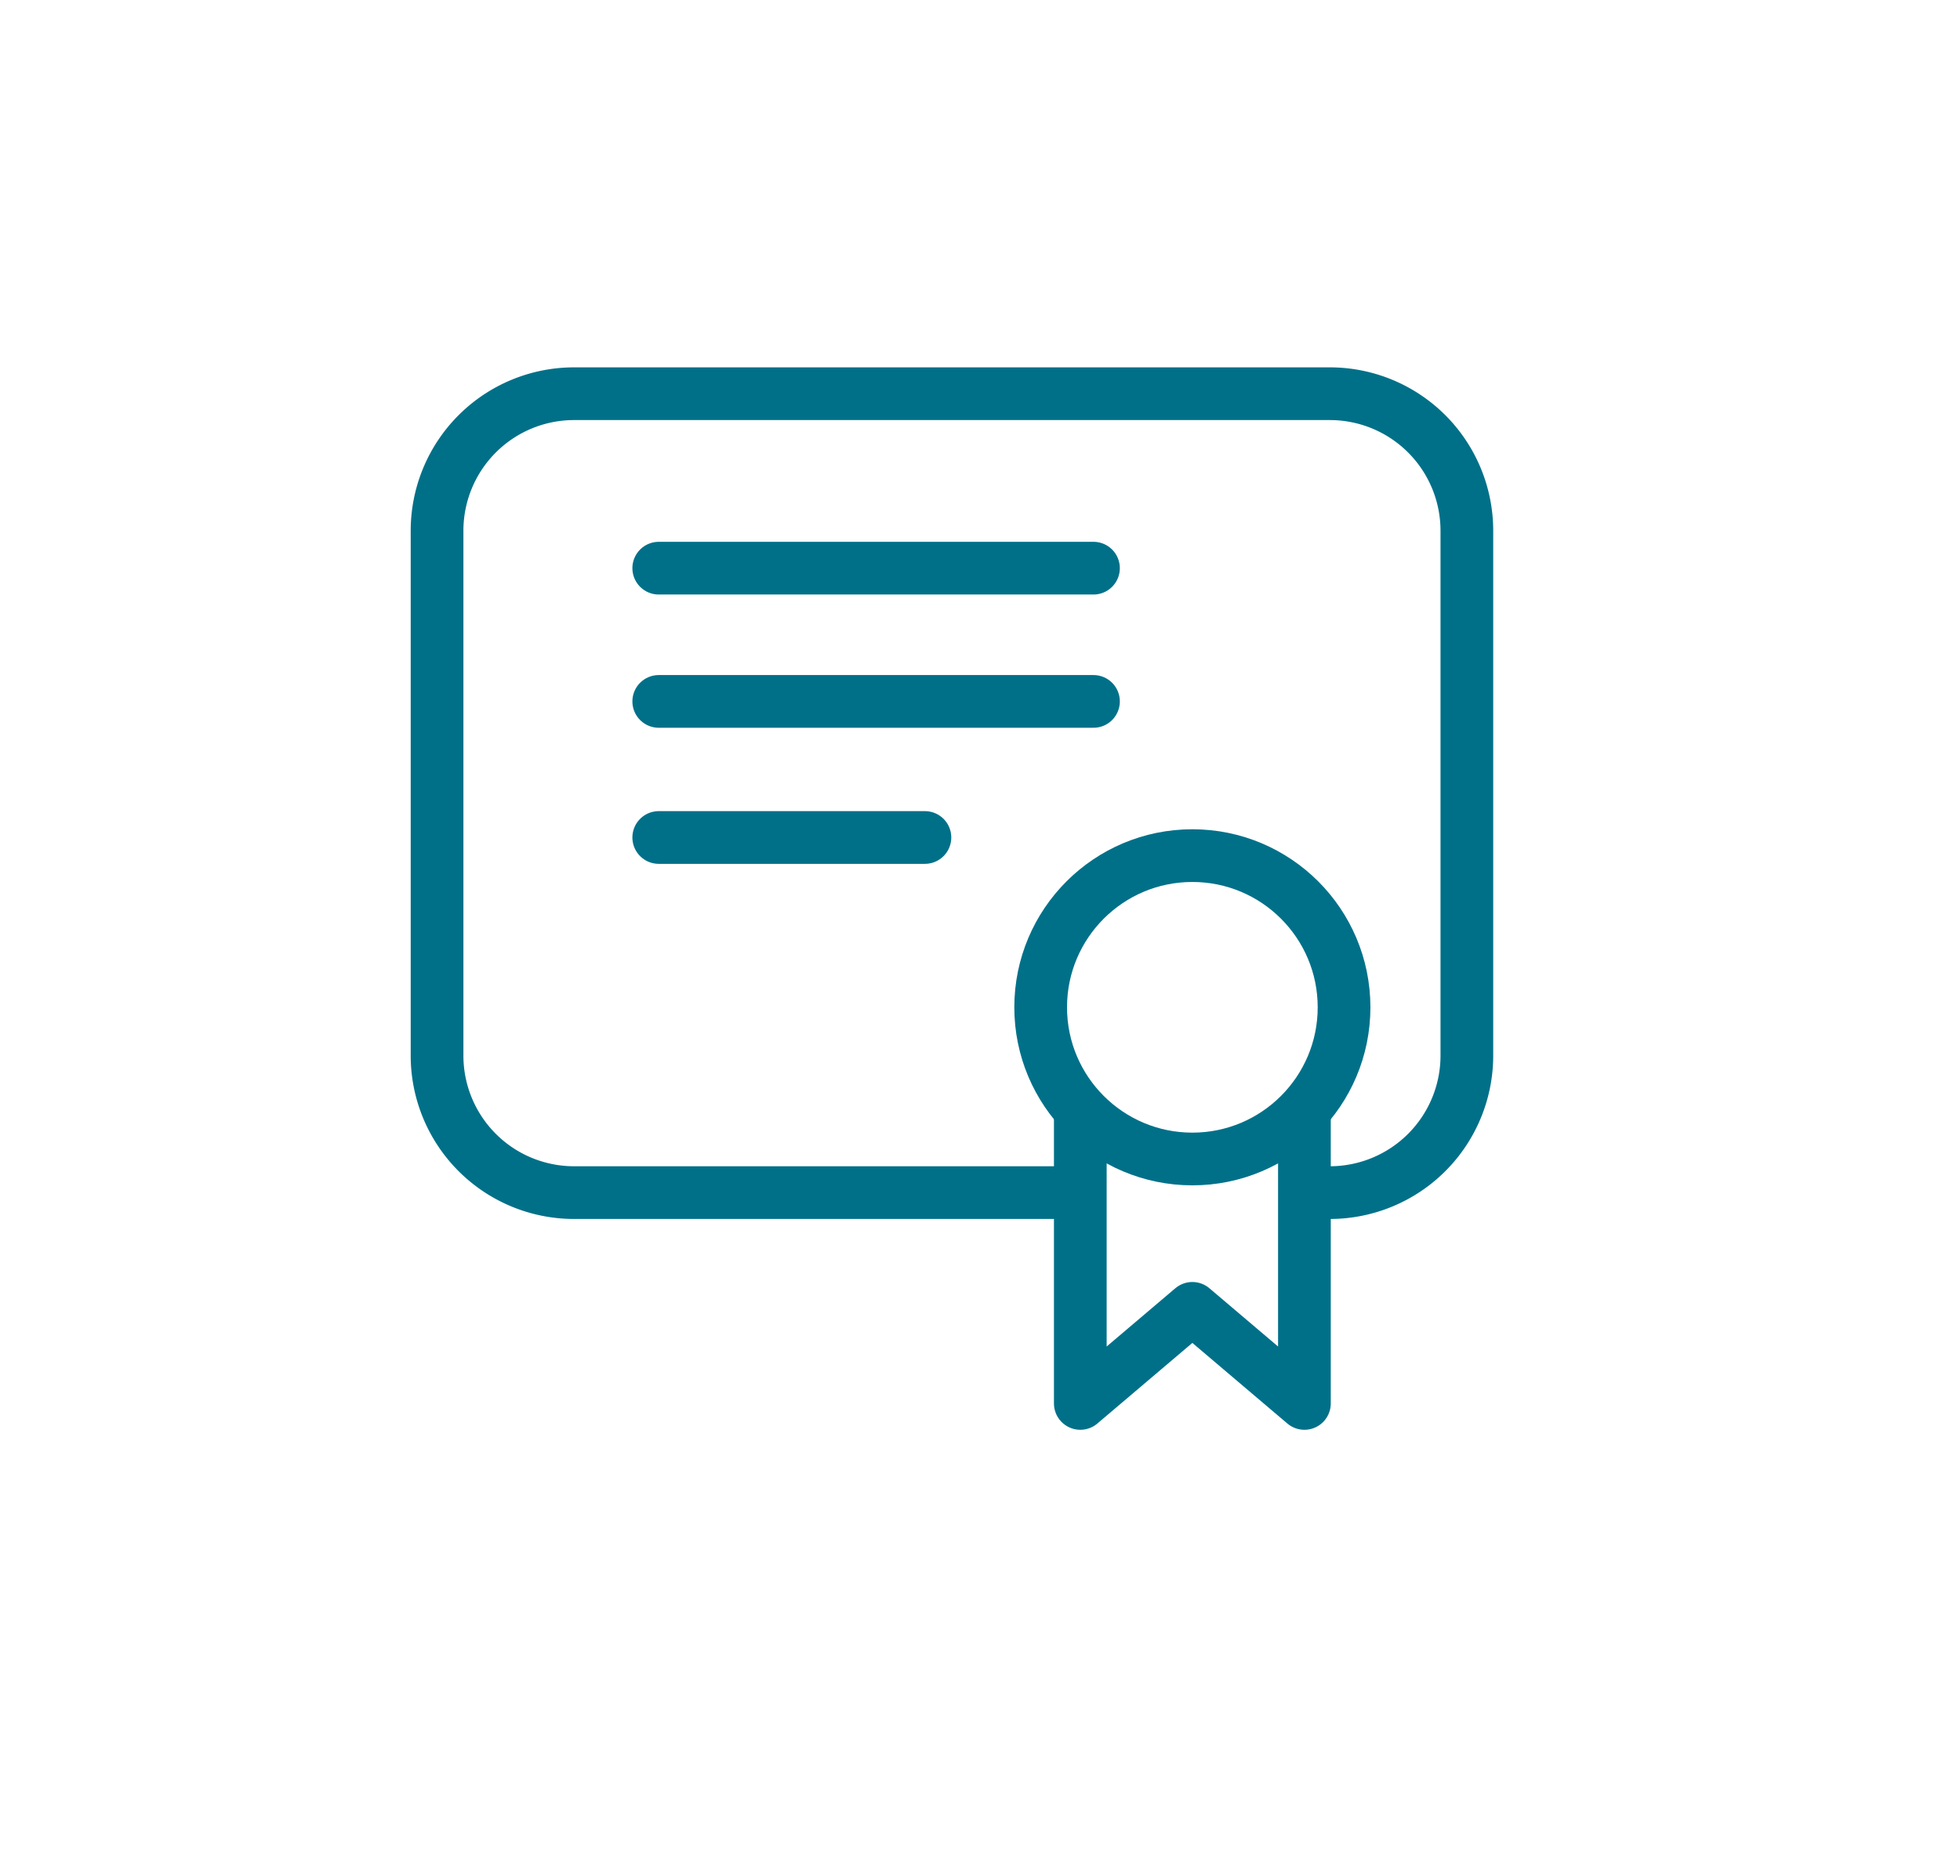 <?xml version="1.0"?>
<svg xmlns="http://www.w3.org/2000/svg" id="Ebene_1" data-name="Ebene 1" viewBox="0 0 185.93 177.68" width="140" height="134"><defs><style>.cls-1,.cls-2,.cls-3{fill:none;stroke-width:5px;}.cls-1{stroke:#007088;}.cls-2,.cls-3{stroke:#007089;stroke-linecap:round;}.cls-2{stroke-linejoin:round;}</style></defs><path class="cls-1" d="M100.12,113H54.46a13,13,0,0,1-13-13V50.21a13,13,0,0,1,13-13h71.69a13,13,0,0,1,13,13V100a13,13,0,0,1-13,13"/><polyline class="cls-2" points="123.74 105.84 123.74 133 113.11 123.98 102.48 133 102.48 105.84"/><circle class="cls-3" cx="113.11" cy="95.42" r="14.39"/><line class="cls-3" x1="62.49" y1="53.76" x2="103.73" y2="53.76"/><line class="cls-3" x1="62.49" y1="66.4" x2="103.73" y2="66.4"/><line class="cls-3" x1="62.49" y1="79.31" x2="87.74" y2="79.31"/></svg>
